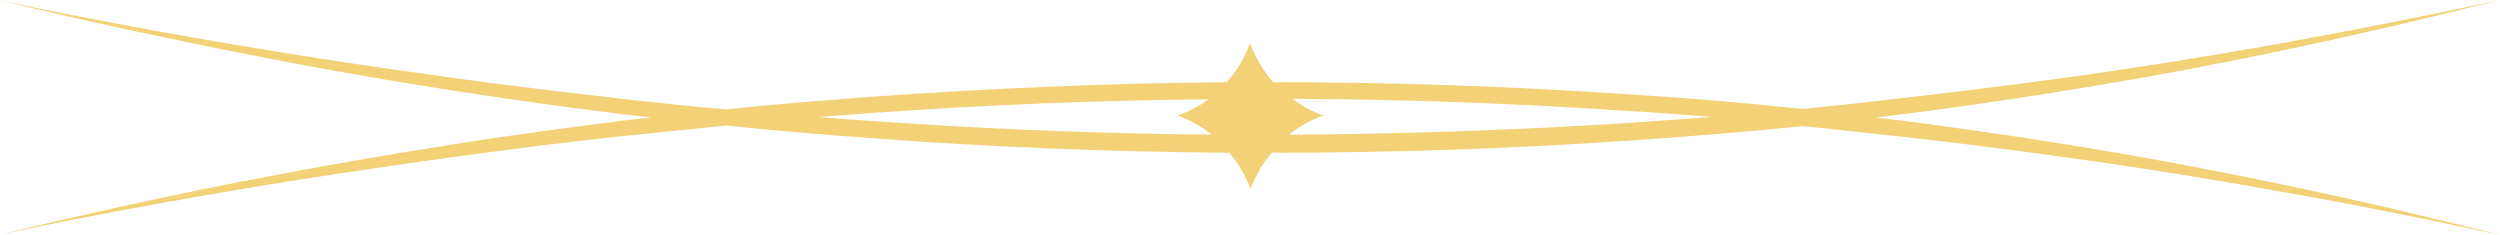 <?xml version="1.0" encoding="UTF-8" standalone="no"?><svg xmlns="http://www.w3.org/2000/svg" xmlns:xlink="http://www.w3.org/1999/xlink" fill="#000000" height="46.6" preserveAspectRatio="xMidYMid meet" version="1" viewBox="2.1 226.8 495.8 46.6" width="495.8" zoomAndPan="magnify"><g id="change1_1"><path clip-rule="evenodd" d="M241.8,246.5c-22.1,0.2-44.3,1.1-66.6,2.7 c-3.6,0.3-7.2,0.5-10.8,0.8c3.6,0.3,7.2,0.6,10.8,0.8c22.5,1.6,44.9,2.5,67.2,2.7c-2-1.6-4.3-2.9-6.7-3.8 C237.9,248.9,240,247.8,241.8,246.5z M258.4,246.4c1.9,1.4,3.9,2.5,6.1,3.3c-2.5,0.9-4.7,2.2-6.8,3.8c22.5-0.1,44.8-0.9,67.1-2.3 c5.6-0.4,11.2-0.8,16.7-1.2c-5.6-0.5-11.2-0.9-16.7-1.2C302.8,247.3,280.7,246.5,258.4,246.4z M359.6,248.4c5-0.5,10-1,15-1.6 c12.4-1.4,24.8-2.9,37.2-4.6c14.4-2,28.8-4.3,43.2-6.9c14.3-2.6,28.6-5.4,42.9-8.5c-14.2,3.6-28.4,6.9-42.6,9.9 c-14.3,3-28.7,5.7-43.1,8c-12.4,2-24.7,3.8-37.2,5.3c-0.3,0-0.6,0.1-0.9,0.1c0.3,0,0.6,0.1,0.9,0.1c12.4,1.5,24.8,3.3,37.2,5.3 c14.4,2.3,28.7,5,43.1,8c14.3,3,28.5,6.3,42.6,9.9c-14.3-3.1-28.6-6-42.9-8.5c-14.4-2.6-28.7-4.9-43.2-6.9 c-12.4-1.7-24.8-3.3-37.2-4.6c-5-0.5-10-1.1-15-1.6c-11.5,1.2-23,2.1-34.5,2.9c-23.5,1.6-47.1,2.4-70.8,2.4 c-1.8,2.1-3.2,4.5-4.2,7.2c-1-2.7-2.4-5.1-4.2-7.2c-23.6-0.2-47.2-1.1-71-2.9c-9.6-0.7-19.2-1.5-28.8-2.5 c-6.9,0.7-13.7,1.4-20.6,2.1c-10.3,1.1-20.6,2.4-31,3.8c-10.3,1.4-20.6,2.9-30.9,4.5c-20.4,3.2-40.9,6.9-61.5,11.2 c20.5-4.9,40.8-9.3,61.2-13c10.3-1.9,20.6-3.6,30.8-5.2c10.3-1.6,20.7-3,31-4.3c2-0.2,4.1-0.5,6.1-0.7c-2-0.2-4.1-0.5-6.1-0.7 c-10.3-1.3-20.6-2.7-31-4.3c-10.3-1.6-20.5-3.3-30.8-5.2c-20.3-3.8-40.7-8.1-61.2-13c20.6,4.3,41.1,8,61.5,11.2 c10.3,1.6,20.6,3.1,30.9,4.5c10.4,1.4,20.7,2.6,31,3.8c6.9,0.8,13.8,1.5,20.6,2.1c9.6-1,19.2-1.8,28.8-2.5 c23.6-1.7,47.1-2.7,70.5-2.9c2-2.2,3.5-4.8,4.6-7.7c0,0,0,0,0,0s0,0,0,0c1.1,2.8,2.6,5.4,4.6,7.7c23.6,0,47,0.8,70.4,2.4 C336.6,246.2,348.1,247.2,359.6,248.4z" fill="#f3d177" fill-rule="evenodd"/></g></svg>